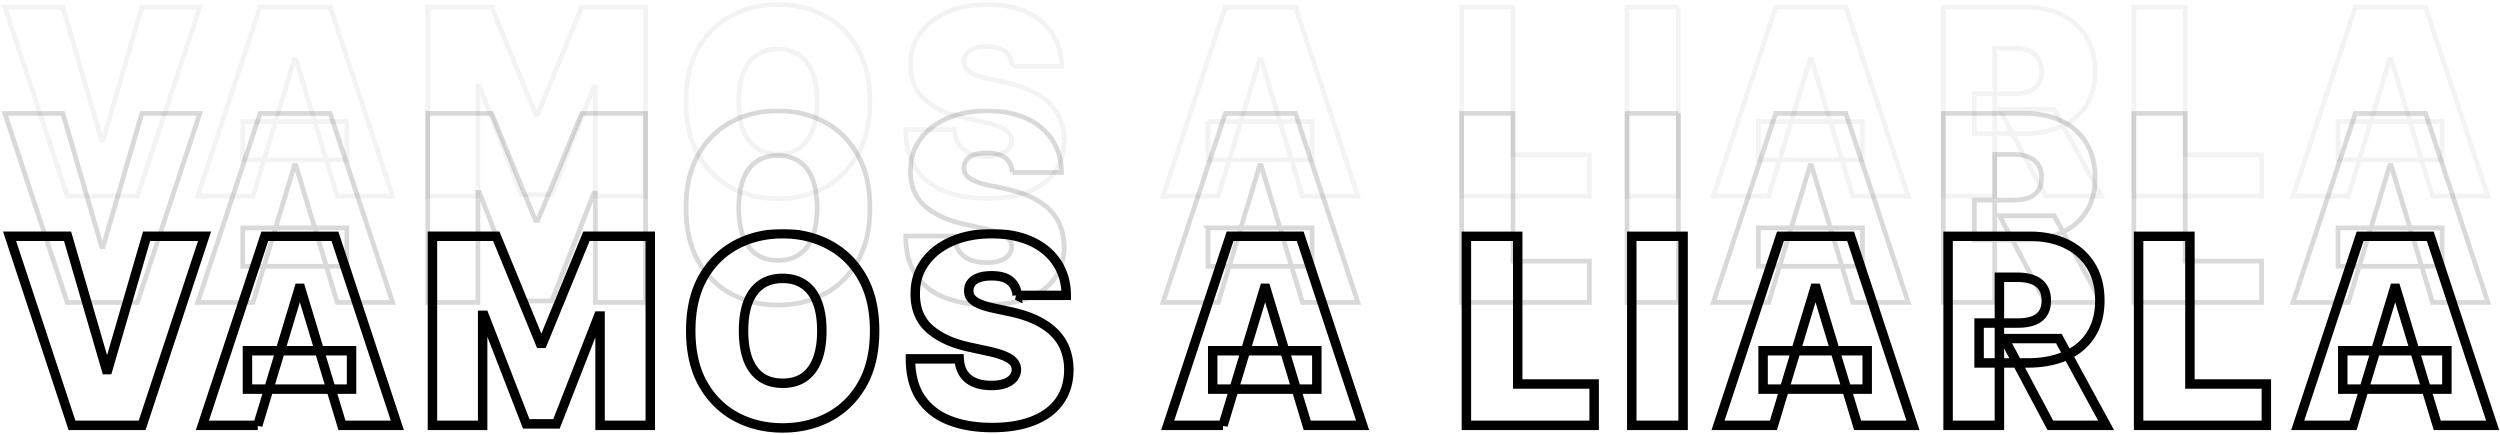 <svg xmlns="http://www.w3.org/2000/svg" fill="none" viewBox="0 0 1058 184"><mask id="a" width="1055" height="85" x=".061" y=".906" fill="#000" maskUnits="userSpaceOnUse"><path fill="#fff" d="M.061.906h1055v85H.061z"></path><path d="m26.592 3 16.406 56.406h.625L60.029 3h24.532L58.154 83H28.467L2.06 3h24.53Zm80.499 80H83.654L110.06 3h29.688l26.406 80h-23.438l-17.5-57.969h-.625L107.091 83Zm-4.375-31.563h44.063v16.25h-44.063v-16.25ZM181.009 3h27.031l18.594 45.313h.937L246.165 3h27.031v80h-21.25V36.75h-.625l-17.812 45.625h-12.813l-17.812-45.938h-.625V83h-21.25V3Zm187.13 40c0 8.906-1.731 16.42-5.195 22.54-3.463 6.093-8.138 10.715-14.023 13.866-5.886 3.125-12.448 4.688-19.688 4.688-7.291 0-13.88-1.576-19.765-4.727-5.86-3.177-10.521-7.812-13.985-13.906-3.437-6.12-5.156-13.607-5.156-22.461 0-8.906 1.719-16.406 5.156-22.5 3.464-6.12 8.125-10.742 13.985-13.867 5.885-3.151 12.474-4.727 19.765-4.727 7.24 0 13.802 1.576 19.688 4.727 5.885 3.125 10.56 7.747 14.023 13.867 3.464 6.094 5.195 13.594 5.195 22.5Zm-22.343 0c0-4.792-.638-8.828-1.914-12.11-1.25-3.307-3.112-5.807-5.586-7.5-2.448-1.718-5.469-2.578-9.063-2.578-3.594 0-6.627.86-9.101 2.579-2.448 1.692-4.31 4.192-5.586 7.5-1.25 3.28-1.875 7.317-1.875 12.109s.625 8.841 1.875 12.148c1.276 3.282 3.138 5.782 5.586 7.5 2.474 1.693 5.507 2.54 9.101 2.54 3.594 0 6.615-.847 9.063-2.54 2.474-1.718 4.336-4.218 5.586-7.5 1.276-3.307 1.914-7.356 1.914-12.148Zm82.667-15c-.208-2.604-1.185-4.635-2.929-6.094-1.719-1.458-4.336-2.187-7.852-2.187-2.24 0-4.075.273-5.508.82-1.406.52-2.448 1.237-3.125 2.148-.677.912-1.028 1.954-1.054 3.125-.053.964.117 1.836.507 2.618.417.755 1.068 1.445 1.953 2.07.886.599 2.019 1.146 3.399 1.64 1.38.495 3.021.938 4.922 1.329l6.562 1.406c4.427.938 8.216 2.175 11.367 3.71 3.152 1.537 5.73 3.347 7.735 5.43 2.005 2.058 3.476 4.376 4.414 6.954.963 2.578 1.458 5.39 1.484 8.437-.026 5.26-1.341 9.714-3.945 13.36-2.604 3.645-6.328 6.419-11.172 8.32-4.818 1.901-10.612 2.852-17.383 2.852-6.953 0-13.021-1.03-18.203-3.086-5.156-2.058-9.166-5.222-12.031-9.493-2.839-4.296-4.271-9.791-4.297-16.484h20.625c.13 2.448.742 4.505 1.836 6.172 1.094 1.667 2.63 2.93 4.609 3.789 2.006.86 4.388 1.289 7.149 1.289 2.318 0 4.258-.287 5.82-.86 1.563-.572 2.748-1.367 3.555-2.382a5.625 5.625 0 0 0 1.25-3.477c-.026-1.224-.43-2.291-1.211-3.203-.755-.937-2.005-1.77-3.75-2.5-1.745-.755-4.102-1.458-7.07-2.11l-7.969-1.718c-7.084-1.536-12.669-4.102-16.758-7.695-4.063-3.62-6.081-8.555-6.055-14.805-.026-5.078 1.328-9.518 4.063-13.32 2.76-3.828 6.575-6.81 11.445-8.946 4.896-2.135 10.508-3.203 16.836-3.203 6.458 0 12.044 1.081 16.758 3.242 4.713 2.162 8.346 5.209 10.898 9.141 2.578 3.906 3.881 8.477 3.907 13.711h-20.782Zm87.132 55h-23.437l26.406-80h29.688l26.406 80H551.22l-17.5-57.969h-.625L515.595 83Zm-4.375-31.563h44.063v16.25H511.22v-16.25ZM618.577 83V3h21.719v62.5h32.343V83h-54.062Zm91.71-80v80h-21.718V3h21.718Zm38.225 80h-23.438L751.48 3h29.688l26.406 80h-23.437l-17.5-57.969h-.625L748.512 83Zm-4.375-31.563h44.062v16.25h-44.062v-16.25ZM822.429 83V3h34.532c5.937 0 11.132 1.08 15.586 3.242 4.453 2.162 7.916 5.274 10.39 9.336 2.474 4.063 3.711 8.932 3.711 14.61 0 5.729-1.276 10.56-3.828 14.492-2.526 3.932-6.081 6.9-10.664 8.906-4.557 2.005-9.883 3.008-15.977 3.008h-20.625V39.719h16.25c2.552 0 4.727-.313 6.524-.938 1.823-.65 3.216-1.68 4.179-3.086.99-1.406 1.485-3.242 1.485-5.508 0-2.291-.495-4.153-1.485-5.585-.963-1.459-2.356-2.526-4.179-3.204-1.797-.703-3.972-1.054-6.524-1.054h-7.656V83h-21.719Zm46.875-36.719 20 36.719h-23.593l-19.532-36.719h23.125ZM903.056 83V3h21.719v62.5h32.343V83h-54.062Zm90.773 0h-23.438l26.407-80h29.692l26.4 80h-23.44l-17.5-57.969h-.62L993.829 83Zm-4.375-31.563h44.066v16.25h-44.066v-16.25Z"></path></mask><path stroke="#000" stroke-opacity=".05" stroke-width="2" d="m26.592 3 16.406 56.406h.625L60.029 3h24.532L58.154 83H28.467L2.06 3h24.53Zm80.499 80H83.654L110.06 3h29.688l26.406 80h-23.438l-17.5-57.969h-.625L107.091 83Zm-4.375-31.563h44.063v16.25h-44.063v-16.25ZM181.009 3h27.031l18.594 45.313h.937L246.165 3h27.031v80h-21.25V36.75h-.625l-17.812 45.625h-12.813l-17.812-45.938h-.625V83h-21.25V3Zm187.13 40c0 8.906-1.731 16.42-5.195 22.54-3.463 6.093-8.138 10.715-14.023 13.866-5.886 3.125-12.448 4.688-19.688 4.688-7.291 0-13.88-1.576-19.765-4.727-5.86-3.177-10.521-7.812-13.985-13.906-3.437-6.12-5.156-13.607-5.156-22.461 0-8.906 1.719-16.406 5.156-22.5 3.464-6.12 8.125-10.742 13.985-13.867 5.885-3.151 12.474-4.727 19.765-4.727 7.24 0 13.802 1.576 19.688 4.727 5.885 3.125 10.56 7.747 14.023 13.867 3.464 6.094 5.195 13.594 5.195 22.5Zm-22.343 0c0-4.792-.638-8.828-1.914-12.11-1.25-3.307-3.112-5.807-5.586-7.5-2.448-1.718-5.469-2.578-9.063-2.578-3.594 0-6.627.86-9.101 2.579-2.448 1.692-4.31 4.192-5.586 7.5-1.25 3.28-1.875 7.317-1.875 12.109s.625 8.841 1.875 12.148c1.276 3.282 3.138 5.782 5.586 7.5 2.474 1.693 5.507 2.54 9.101 2.54 3.594 0 6.615-.847 9.063-2.54 2.474-1.718 4.336-4.218 5.586-7.5 1.276-3.307 1.914-7.356 1.914-12.148Zm82.667-15c-.208-2.604-1.185-4.635-2.929-6.094-1.719-1.458-4.336-2.187-7.852-2.187-2.24 0-4.075.273-5.508.82-1.406.52-2.448 1.237-3.125 2.148-.677.912-1.028 1.954-1.054 3.125-.053.964.117 1.836.507 2.618.417.755 1.068 1.445 1.953 2.07.886.599 2.019 1.146 3.399 1.64 1.38.495 3.021.938 4.922 1.329l6.562 1.406c4.427.938 8.216 2.175 11.367 3.71 3.152 1.537 5.73 3.347 7.735 5.43 2.005 2.058 3.476 4.376 4.414 6.954.963 2.578 1.458 5.39 1.484 8.437-.026 5.26-1.341 9.714-3.945 13.36-2.604 3.645-6.328 6.419-11.172 8.32-4.818 1.901-10.612 2.852-17.383 2.852-6.953 0-13.021-1.03-18.203-3.086-5.156-2.058-9.166-5.222-12.031-9.493-2.839-4.296-4.271-9.791-4.297-16.484h20.625c.13 2.448.742 4.505 1.836 6.172 1.094 1.667 2.63 2.93 4.609 3.789 2.006.86 4.388 1.289 7.149 1.289 2.318 0 4.258-.287 5.82-.86 1.563-.572 2.748-1.367 3.555-2.382a5.625 5.625 0 0 0 1.25-3.477c-.026-1.224-.43-2.291-1.211-3.203-.755-.937-2.005-1.77-3.75-2.5-1.745-.755-4.102-1.458-7.07-2.11l-7.969-1.718c-7.084-1.536-12.669-4.102-16.758-7.695-4.063-3.62-6.081-8.555-6.055-14.805-.026-5.078 1.328-9.518 4.063-13.32 2.76-3.828 6.575-6.81 11.445-8.946 4.896-2.135 10.508-3.203 16.836-3.203 6.458 0 12.044 1.081 16.758 3.242 4.713 2.162 8.346 5.209 10.898 9.141 2.578 3.906 3.881 8.477 3.907 13.711h-20.782Zm87.132 55h-23.437l26.406-80h29.688l26.406 80H551.22l-17.5-57.969h-.625L515.595 83Zm-4.375-31.563h44.063v16.25H511.22v-16.25ZM618.577 83V3h21.719v62.5h32.343V83h-54.062Zm91.71-80v80h-21.718V3h21.718Zm38.225 80h-23.438L751.48 3h29.688l26.406 80h-23.437l-17.5-57.969h-.625L748.512 83Zm-4.375-31.563h44.062v16.25h-44.062v-16.25ZM822.429 83V3h34.532c5.937 0 11.132 1.08 15.586 3.242 4.453 2.162 7.916 5.274 10.39 9.336 2.474 4.063 3.711 8.932 3.711 14.61 0 5.729-1.276 10.56-3.828 14.492-2.526 3.932-6.081 6.9-10.664 8.906-4.557 2.005-9.883 3.008-15.977 3.008h-20.625V39.719h16.25c2.552 0 4.727-.313 6.524-.938 1.823-.65 3.216-1.68 4.179-3.086.99-1.406 1.485-3.242 1.485-5.508 0-2.291-.495-4.153-1.485-5.585-.963-1.459-2.356-2.526-4.179-3.204-1.797-.703-3.972-1.054-6.524-1.054h-7.656V83h-21.719Zm46.875-36.719 20 36.719h-23.593l-19.532-36.719h23.125ZM903.056 83V3h21.719v62.5h32.343V83h-54.062Zm90.773 0h-23.438l26.407-80h29.692l26.4 80h-23.44l-17.5-57.969h-.62L993.829 83Zm-4.375-31.563h44.066v16.25h-44.066v-16.25Z" mask="url(#a)"></path><mask id="b" width="1055" height="85" x=".061" y="45.906" fill="#000" maskUnits="userSpaceOnUse"><path fill="#fff" d="M.061 45.906h1055v85H.061z"></path><path d="m26.592 48 16.406 56.406h.625L60.029 48h24.532l-26.407 80H28.467L2.06 48h24.53Zm80.499 80H83.654l26.406-80h29.688l26.406 80h-23.438l-17.5-57.969h-.625L107.091 128Zm-4.375-31.563h44.063v16.251h-44.063v-16.25ZM181.009 48h27.031l18.594 45.313h.937L246.165 48h27.031v80h-21.25V81.75h-.625l-17.812 45.625h-12.813l-17.812-45.938h-.625V128h-21.25V48Zm187.13 40c0 8.906-1.731 16.419-5.195 22.539-3.463 6.094-8.138 10.716-14.023 13.867-5.886 3.125-12.448 4.688-19.688 4.688-7.291 0-13.88-1.576-19.765-4.727-5.86-3.177-10.521-7.812-13.985-13.906-3.437-6.12-5.156-13.607-5.156-22.461 0-8.906 1.719-16.406 5.156-22.5 3.464-6.12 8.125-10.742 13.985-13.867 5.885-3.151 12.474-4.727 19.765-4.727 7.24 0 13.802 1.576 19.688 4.727 5.885 3.125 10.56 7.747 14.023 13.867 3.464 6.094 5.195 13.594 5.195 22.5Zm-22.343 0c0-4.792-.638-8.828-1.914-12.11-1.25-3.307-3.112-5.807-5.586-7.5-2.448-1.718-5.469-2.578-9.063-2.578-3.594 0-6.627.86-9.101 2.579-2.448 1.692-4.31 4.192-5.586 7.5-1.25 3.28-1.875 7.317-1.875 12.109s.625 8.841 1.875 12.148c1.276 3.282 3.138 5.782 5.586 7.5 2.474 1.693 5.507 2.54 9.101 2.54 3.594 0 6.615-.847 9.063-2.54 2.474-1.718 4.336-4.218 5.586-7.5 1.276-3.307 1.914-7.356 1.914-12.148Zm82.667-15c-.208-2.604-1.185-4.635-2.929-6.094-1.719-1.458-4.336-2.187-7.852-2.187-2.24 0-4.075.273-5.508.82-1.406.52-2.448 1.237-3.125 2.148-.677.912-1.028 1.954-1.054 3.126-.053.963.117 1.835.507 2.617.417.755 1.068 1.445 1.953 2.07.886.599 2.019 1.146 3.399 1.64 1.38.495 3.021.938 4.922 1.329l6.562 1.406c4.427.938 8.216 2.174 11.367 3.71 3.152 1.537 5.73 3.347 7.735 5.43 2.005 2.058 3.476 4.376 4.414 6.954.963 2.578 1.458 5.39 1.484 8.437-.026 5.261-1.341 9.714-3.945 13.36-2.604 3.645-6.328 6.419-11.172 8.32-4.818 1.901-10.612 2.852-17.383 2.852-6.953 0-13.021-1.029-18.203-3.086-5.156-2.058-9.166-5.222-12.031-9.493-2.839-4.297-4.271-9.791-4.297-16.484h20.625c.13 2.448.742 4.505 1.836 6.172 1.094 1.667 2.63 2.93 4.609 3.789 2.006.859 4.388 1.289 7.149 1.289 2.318 0 4.258-.286 5.82-.859 1.563-.573 2.748-1.368 3.555-2.383a5.627 5.627 0 0 0 1.25-3.477c-.026-1.224-.43-2.291-1.211-3.203-.755-.937-2.005-1.77-3.75-2.5-1.745-.755-4.102-1.458-7.07-2.11l-7.969-1.718c-7.084-1.537-12.669-4.102-16.758-7.695-4.063-3.62-6.081-8.555-6.055-14.805-.026-5.078 1.328-9.518 4.063-13.32 2.76-3.828 6.575-6.81 11.445-8.946 4.896-2.135 10.508-3.203 16.836-3.203 6.458 0 12.044 1.081 16.758 3.242 4.713 2.162 8.346 5.209 10.898 9.141 2.578 3.906 3.881 8.477 3.907 13.711h-20.782Zm87.132 55h-23.437l26.406-80h29.688l26.406 80H551.22l-17.5-57.969h-.625L515.595 128Zm-4.375-31.563h44.063v16.251H511.22v-16.25ZM618.577 128V48h21.719v62.5h32.343V128h-54.062Zm91.71-80v80h-21.718V48h21.718Zm38.225 80h-23.438l26.406-80h29.688l26.406 80h-23.437l-17.5-57.969h-.625L748.512 128Zm-4.375-31.563h44.062v16.251h-44.062v-16.25ZM822.429 128V48h34.532c5.937 0 11.132 1.08 15.586 3.242 4.453 2.162 7.916 5.274 10.39 9.336 2.474 4.063 3.711 8.932 3.711 14.61 0 5.729-1.276 10.56-3.828 14.492-2.526 3.932-6.081 6.9-10.664 8.906-4.557 2.005-9.883 3.008-15.977 3.008h-20.625V84.719h16.25c2.552 0 4.727-.313 6.524-.938 1.823-.65 3.216-1.68 4.179-3.086.99-1.406 1.485-3.242 1.485-5.507 0-2.292-.495-4.154-1.485-5.586-.963-1.459-2.356-2.526-4.179-3.204-1.797-.703-3.972-1.054-6.524-1.054h-7.656V128h-21.719Zm46.875-36.719 20 36.719h-23.593l-19.532-36.719h23.125ZM903.056 128V48h21.719v62.5h32.343V128h-54.062Zm90.773 0h-23.438l26.407-80h29.692l26.4 80h-23.44l-17.5-57.969h-.62L993.829 128Zm-4.375-31.563h44.066v16.251h-44.066v-16.25Z"></path></mask><path stroke="#000" stroke-opacity=".15" stroke-width="2" d="m26.592 48 16.406 56.406h.625L60.029 48h24.532l-26.407 80H28.467L2.06 48h24.53Zm80.499 80H83.654l26.406-80h29.688l26.406 80h-23.438l-17.5-57.969h-.625L107.091 128Zm-4.375-31.563h44.063v16.251h-44.063v-16.25ZM181.009 48h27.031l18.594 45.313h.937L246.165 48h27.031v80h-21.25V81.75h-.625l-17.812 45.625h-12.813l-17.812-45.938h-.625V128h-21.25V48Zm187.13 40c0 8.906-1.731 16.419-5.195 22.539-3.463 6.094-8.138 10.716-14.023 13.867-5.886 3.125-12.448 4.688-19.688 4.688-7.291 0-13.88-1.576-19.765-4.727-5.86-3.177-10.521-7.812-13.985-13.906-3.437-6.12-5.156-13.607-5.156-22.461 0-8.906 1.719-16.406 5.156-22.5 3.464-6.12 8.125-10.742 13.985-13.867 5.885-3.151 12.474-4.727 19.765-4.727 7.24 0 13.802 1.576 19.688 4.727 5.885 3.125 10.56 7.747 14.023 13.867 3.464 6.094 5.195 13.594 5.195 22.5Zm-22.343 0c0-4.792-.638-8.828-1.914-12.11-1.25-3.307-3.112-5.807-5.586-7.5-2.448-1.718-5.469-2.578-9.063-2.578-3.594 0-6.627.86-9.101 2.579-2.448 1.692-4.31 4.192-5.586 7.5-1.25 3.28-1.875 7.317-1.875 12.109s.625 8.841 1.875 12.148c1.276 3.282 3.138 5.782 5.586 7.5 2.474 1.693 5.507 2.54 9.101 2.54 3.594 0 6.615-.847 9.063-2.54 2.474-1.718 4.336-4.218 5.586-7.5 1.276-3.307 1.914-7.356 1.914-12.148Zm82.667-15c-.208-2.604-1.185-4.635-2.929-6.094-1.719-1.458-4.336-2.187-7.852-2.187-2.24 0-4.075.273-5.508.82-1.406.52-2.448 1.237-3.125 2.148-.677.912-1.028 1.954-1.054 3.126-.053.963.117 1.835.507 2.617.417.755 1.068 1.445 1.953 2.07.886.599 2.019 1.146 3.399 1.64 1.38.495 3.021.938 4.922 1.329l6.562 1.406c4.427.938 8.216 2.174 11.367 3.71 3.152 1.537 5.73 3.347 7.735 5.43 2.005 2.058 3.476 4.376 4.414 6.954.963 2.578 1.458 5.39 1.484 8.437-.026 5.261-1.341 9.714-3.945 13.36-2.604 3.645-6.328 6.419-11.172 8.32-4.818 1.901-10.612 2.852-17.383 2.852-6.953 0-13.021-1.029-18.203-3.086-5.156-2.058-9.166-5.222-12.031-9.493-2.839-4.297-4.271-9.791-4.297-16.484h20.625c.13 2.448.742 4.505 1.836 6.172 1.094 1.667 2.63 2.93 4.609 3.789 2.006.859 4.388 1.289 7.149 1.289 2.318 0 4.258-.286 5.82-.859 1.563-.573 2.748-1.368 3.555-2.383a5.627 5.627 0 0 0 1.25-3.477c-.026-1.224-.43-2.291-1.211-3.203-.755-.937-2.005-1.77-3.75-2.5-1.745-.755-4.102-1.458-7.07-2.11l-7.969-1.718c-7.084-1.537-12.669-4.102-16.758-7.695-4.063-3.62-6.081-8.555-6.055-14.805-.026-5.078 1.328-9.518 4.063-13.32 2.76-3.828 6.575-6.81 11.445-8.946 4.896-2.135 10.508-3.203 16.836-3.203 6.458 0 12.044 1.081 16.758 3.242 4.713 2.162 8.346 5.209 10.898 9.141 2.578 3.906 3.881 8.477 3.907 13.711h-20.782Zm87.132 55h-23.437l26.406-80h29.688l26.406 80H551.22l-17.5-57.969h-.625L515.595 128Zm-4.375-31.563h44.063v16.251H511.22v-16.25ZM618.577 128V48h21.719v62.5h32.343V128h-54.062Zm91.71-80v80h-21.718V48h21.718Zm38.225 80h-23.438l26.406-80h29.688l26.406 80h-23.437l-17.5-57.969h-.625L748.512 128Zm-4.375-31.563h44.062v16.251h-44.062v-16.25ZM822.429 128V48h34.532c5.937 0 11.132 1.08 15.586 3.242 4.453 2.162 7.916 5.274 10.39 9.336 2.474 4.063 3.711 8.932 3.711 14.61 0 5.729-1.276 10.56-3.828 14.492-2.526 3.932-6.081 6.9-10.664 8.906-4.557 2.005-9.883 3.008-15.977 3.008h-20.625V84.719h16.25c2.552 0 4.727-.313 6.524-.938 1.823-.65 3.216-1.68 4.179-3.086.99-1.406 1.485-3.242 1.485-5.507 0-2.292-.495-4.154-1.485-5.586-.963-1.459-2.356-2.526-4.179-3.204-1.797-.703-3.972-1.054-6.524-1.054h-7.656V128h-21.719Zm46.875-36.719 20 36.719h-23.593l-19.532-36.719h23.125ZM903.056 128V48h21.719v62.5h32.343V128h-54.062Zm90.773 0h-23.438l26.407-80h29.692l26.4 80h-23.44l-17.5-57.969h-.62L993.829 128Zm-4.375-31.563h44.066v16.251h-44.066v-16.25Z" mask="url(#b)"></path><mask id="c" width="1057" height="87" x="1.061" y="96.906" fill="#000" maskUnits="userSpaceOnUse"><path fill="#fff" d="M1.061 96.906h1057v87h-1057z"></path><path d="m28.592 100 16.406 56.406h.625L62.029 100h24.532l-26.407 80H30.467L4.06 100h24.53Zm80.499 80H85.654l26.406-80h29.688l26.406 80h-23.438l-17.5-57.969h-.625L109.091 180Zm-4.375-31.562h44.063v16.25h-44.063v-16.25ZM183.009 100h27.031l18.594 45.313h.937L248.165 100h27.031v80h-21.25v-46.25h-.625l-17.812 45.625h-12.813l-17.812-45.937h-.625V180h-21.25v-80Zm187.13 40c0 8.906-1.731 16.419-5.195 22.539-3.463 6.094-8.138 10.716-14.023 13.867-5.886 3.125-12.448 4.688-19.688 4.688-7.291 0-13.88-1.576-19.765-4.727-5.86-3.177-10.521-7.812-13.985-13.906-3.437-6.12-5.156-13.607-5.156-22.461 0-8.906 1.719-16.406 5.156-22.5 3.464-6.12 8.125-10.742 13.985-13.867 5.885-3.151 12.474-4.727 19.765-4.727 7.24 0 13.802 1.576 19.688 4.727 5.885 3.125 10.56 7.747 14.023 13.867 3.464 6.094 5.195 13.594 5.195 22.5Zm-22.343 0c0-4.792-.638-8.828-1.914-12.109-1.25-3.308-3.112-5.808-5.586-7.5-2.448-1.719-5.469-2.579-9.063-2.579-3.594 0-6.627.86-9.101 2.579-2.448 1.692-4.31 4.192-5.586 7.5-1.25 3.281-1.875 7.317-1.875 12.109s.625 8.841 1.875 12.148c1.276 3.282 3.138 5.782 5.586 7.5 2.474 1.693 5.507 2.54 9.101 2.54 3.594 0 6.615-.847 9.063-2.54 2.474-1.718 4.336-4.218 5.586-7.5 1.276-3.307 1.914-7.356 1.914-12.148Zm82.667-15c-.208-2.604-1.185-4.635-2.929-6.094-1.719-1.458-4.336-2.187-7.852-2.187-2.24 0-4.075.273-5.508.82-1.406.521-2.448 1.237-3.125 2.148-.677.912-1.028 1.954-1.054 3.126-.053.963.117 1.835.507 2.617.417.755 1.068 1.445 1.953 2.07.886.599 2.019 1.146 3.399 1.641 1.38.494 3.021.937 4.922 1.328l6.562 1.406c4.427.937 8.216 2.174 11.367 3.711 3.152 1.536 5.73 3.346 7.735 5.43 2.005 2.057 3.476 4.375 4.414 6.953.963 2.578 1.458 5.39 1.484 8.437-.026 5.261-1.341 9.714-3.945 13.36-2.604 3.645-6.328 6.419-11.172 8.32-4.818 1.901-10.612 2.852-17.383 2.852-6.953 0-13.021-1.029-18.203-3.086-5.156-2.058-9.166-5.222-12.031-9.493-2.839-4.297-4.271-9.791-4.297-16.484h20.625c.13 2.448.742 4.505 1.836 6.172 1.094 1.667 2.63 2.93 4.609 3.789 2.006.859 4.388 1.289 7.149 1.289 2.318 0 4.258-.286 5.82-.859 1.563-.573 2.748-1.368 3.555-2.383a5.627 5.627 0 0 0 1.25-3.477c-.026-1.224-.43-2.291-1.211-3.203-.755-.937-2.005-1.771-3.75-2.5-1.745-.755-4.102-1.458-7.07-2.109l-7.969-1.719c-7.084-1.536-12.669-4.102-16.758-7.695-4.063-3.62-6.081-8.555-6.055-14.805-.026-5.078 1.328-9.518 4.063-13.32 2.76-3.828 6.575-6.81 11.445-8.946 4.896-2.135 10.508-3.203 16.836-3.203 6.458 0 12.044 1.081 16.758 3.242 4.713 2.162 8.346 5.209 10.898 9.141 2.578 3.906 3.881 8.477 3.907 13.711h-20.782Zm87.132 55h-23.437l26.406-80h29.688l26.406 80H553.22l-17.5-57.969h-.625L517.595 180Zm-4.375-31.562h44.063v16.25H513.22v-16.25ZM620.577 180v-80h21.719v62.5h32.343V180h-54.062Zm91.71-80v80h-21.718v-80h21.718Zm38.225 80h-23.438l26.406-80h29.688l26.406 80h-23.437l-17.5-57.969h-.625L750.512 180Zm-4.375-31.562h44.062v16.25h-44.062v-16.25ZM824.429 180v-80h34.532c5.937 0 11.132 1.081 15.586 3.242 4.453 2.162 7.916 5.274 10.39 9.336 2.474 4.063 3.711 8.932 3.711 14.61 0 5.729-1.276 10.559-3.828 14.492-2.526 3.932-6.081 6.901-10.664 8.906-4.557 2.005-9.883 3.008-15.977 3.008h-20.625v-16.875h16.25c2.552 0 4.727-.313 6.524-.938 1.823-.651 3.216-1.679 4.179-3.086.99-1.406 1.485-3.242 1.485-5.507 0-2.292-.495-4.154-1.485-5.586-.963-1.459-2.356-2.526-4.179-3.204-1.797-.703-3.972-1.054-6.524-1.054h-7.656V180h-21.719Zm46.875-36.719 20 36.719h-23.593l-19.532-36.719h23.125ZM905.056 180v-80h21.719v62.5h32.343V180h-54.062Zm90.773 0h-23.438l26.407-80h29.692l26.4 80h-23.44l-17.5-57.969h-.62L995.829 180Zm-4.375-31.562h44.066v16.25h-44.066v-16.25Z"></path></mask><path stroke="#000" stroke-width="4" d="m28.592 100 16.406 56.406h.625L62.029 100h24.532l-26.407 80H30.467L4.06 100h24.53Zm80.499 80H85.654l26.406-80h29.688l26.406 80h-23.438l-17.5-57.969h-.625L109.091 180Zm-4.375-31.562h44.063v16.25h-44.063v-16.25ZM183.009 100h27.031l18.594 45.313h.937L248.165 100h27.031v80h-21.25v-46.25h-.625l-17.812 45.625h-12.813l-17.812-45.937h-.625V180h-21.25v-80Zm187.13 40c0 8.906-1.731 16.419-5.195 22.539-3.463 6.094-8.138 10.716-14.023 13.867-5.886 3.125-12.448 4.688-19.688 4.688-7.291 0-13.88-1.576-19.765-4.727-5.86-3.177-10.521-7.812-13.985-13.906-3.437-6.12-5.156-13.607-5.156-22.461 0-8.906 1.719-16.406 5.156-22.5 3.464-6.12 8.125-10.742 13.985-13.867 5.885-3.151 12.474-4.727 19.765-4.727 7.24 0 13.802 1.576 19.688 4.727 5.885 3.125 10.56 7.747 14.023 13.867 3.464 6.094 5.195 13.594 5.195 22.5Zm-22.343 0c0-4.792-.638-8.828-1.914-12.109-1.25-3.308-3.112-5.808-5.586-7.5-2.448-1.719-5.469-2.579-9.063-2.579-3.594 0-6.627.86-9.101 2.579-2.448 1.692-4.31 4.192-5.586 7.5-1.25 3.281-1.875 7.317-1.875 12.109s.625 8.841 1.875 12.148c1.276 3.282 3.138 5.782 5.586 7.5 2.474 1.693 5.507 2.54 9.101 2.54 3.594 0 6.615-.847 9.063-2.54 2.474-1.718 4.336-4.218 5.586-7.5 1.276-3.307 1.914-7.356 1.914-12.148Zm82.667-15c-.208-2.604-1.185-4.635-2.929-6.094-1.719-1.458-4.336-2.187-7.852-2.187-2.24 0-4.075.273-5.508.82-1.406.521-2.448 1.237-3.125 2.148-.677.912-1.028 1.954-1.054 3.126-.053.963.117 1.835.507 2.617.417.755 1.068 1.445 1.953 2.07.886.599 2.019 1.146 3.399 1.641 1.38.494 3.021.937 4.922 1.328l6.562 1.406c4.427.937 8.216 2.174 11.367 3.711 3.152 1.536 5.73 3.346 7.735 5.43 2.005 2.057 3.476 4.375 4.414 6.953.963 2.578 1.458 5.39 1.484 8.437-.026 5.261-1.341 9.714-3.945 13.36-2.604 3.645-6.328 6.419-11.172 8.32-4.818 1.901-10.612 2.852-17.383 2.852-6.953 0-13.021-1.029-18.203-3.086-5.156-2.058-9.166-5.222-12.031-9.493-2.839-4.297-4.271-9.791-4.297-16.484h20.625c.13 2.448.742 4.505 1.836 6.172 1.094 1.667 2.63 2.93 4.609 3.789 2.006.859 4.388 1.289 7.149 1.289 2.318 0 4.258-.286 5.82-.859 1.563-.573 2.748-1.368 3.555-2.383a5.627 5.627 0 0 0 1.25-3.477c-.026-1.224-.43-2.291-1.211-3.203-.755-.937-2.005-1.771-3.75-2.5-1.745-.755-4.102-1.458-7.07-2.109l-7.969-1.719c-7.084-1.536-12.669-4.102-16.758-7.695-4.063-3.62-6.081-8.555-6.055-14.805-.026-5.078 1.328-9.518 4.063-13.32 2.76-3.828 6.575-6.81 11.445-8.946 4.896-2.135 10.508-3.203 16.836-3.203 6.458 0 12.044 1.081 16.758 3.242 4.713 2.162 8.346 5.209 10.898 9.141 2.578 3.906 3.881 8.477 3.907 13.711h-20.782Zm87.132 55h-23.437l26.406-80h29.688l26.406 80H553.22l-17.5-57.969h-.625L517.595 180Zm-4.375-31.562h44.063v16.25H513.22v-16.25ZM620.577 180v-80h21.719v62.5h32.343V180h-54.062Zm91.71-80v80h-21.718v-80h21.718Zm38.225 80h-23.438l26.406-80h29.688l26.406 80h-23.437l-17.5-57.969h-.625L750.512 180Zm-4.375-31.562h44.062v16.25h-44.062v-16.25ZM824.429 180v-80h34.532c5.937 0 11.132 1.081 15.586 3.242 4.453 2.162 7.916 5.274 10.39 9.336 2.474 4.063 3.711 8.932 3.711 14.61 0 5.729-1.276 10.559-3.828 14.492-2.526 3.932-6.081 6.901-10.664 8.906-4.557 2.005-9.883 3.008-15.977 3.008h-20.625v-16.875h16.25c2.552 0 4.727-.313 6.524-.938 1.823-.651 3.216-1.679 4.179-3.086.99-1.406 1.485-3.242 1.485-5.507 0-2.292-.495-4.154-1.485-5.586-.963-1.459-2.356-2.526-4.179-3.204-1.797-.703-3.972-1.054-6.524-1.054h-7.656V180h-21.719Zm46.875-36.719 20 36.719h-23.593l-19.532-36.719h23.125ZM905.056 180v-80h21.719v62.5h32.343V180h-54.062Zm90.773 0h-23.438l26.407-80h29.692l26.4 80h-23.44l-17.5-57.969h-.62L995.829 180Zm-4.375-31.562h44.066v16.25h-44.066v-16.25Z" mask="url(#c)"></path></svg>